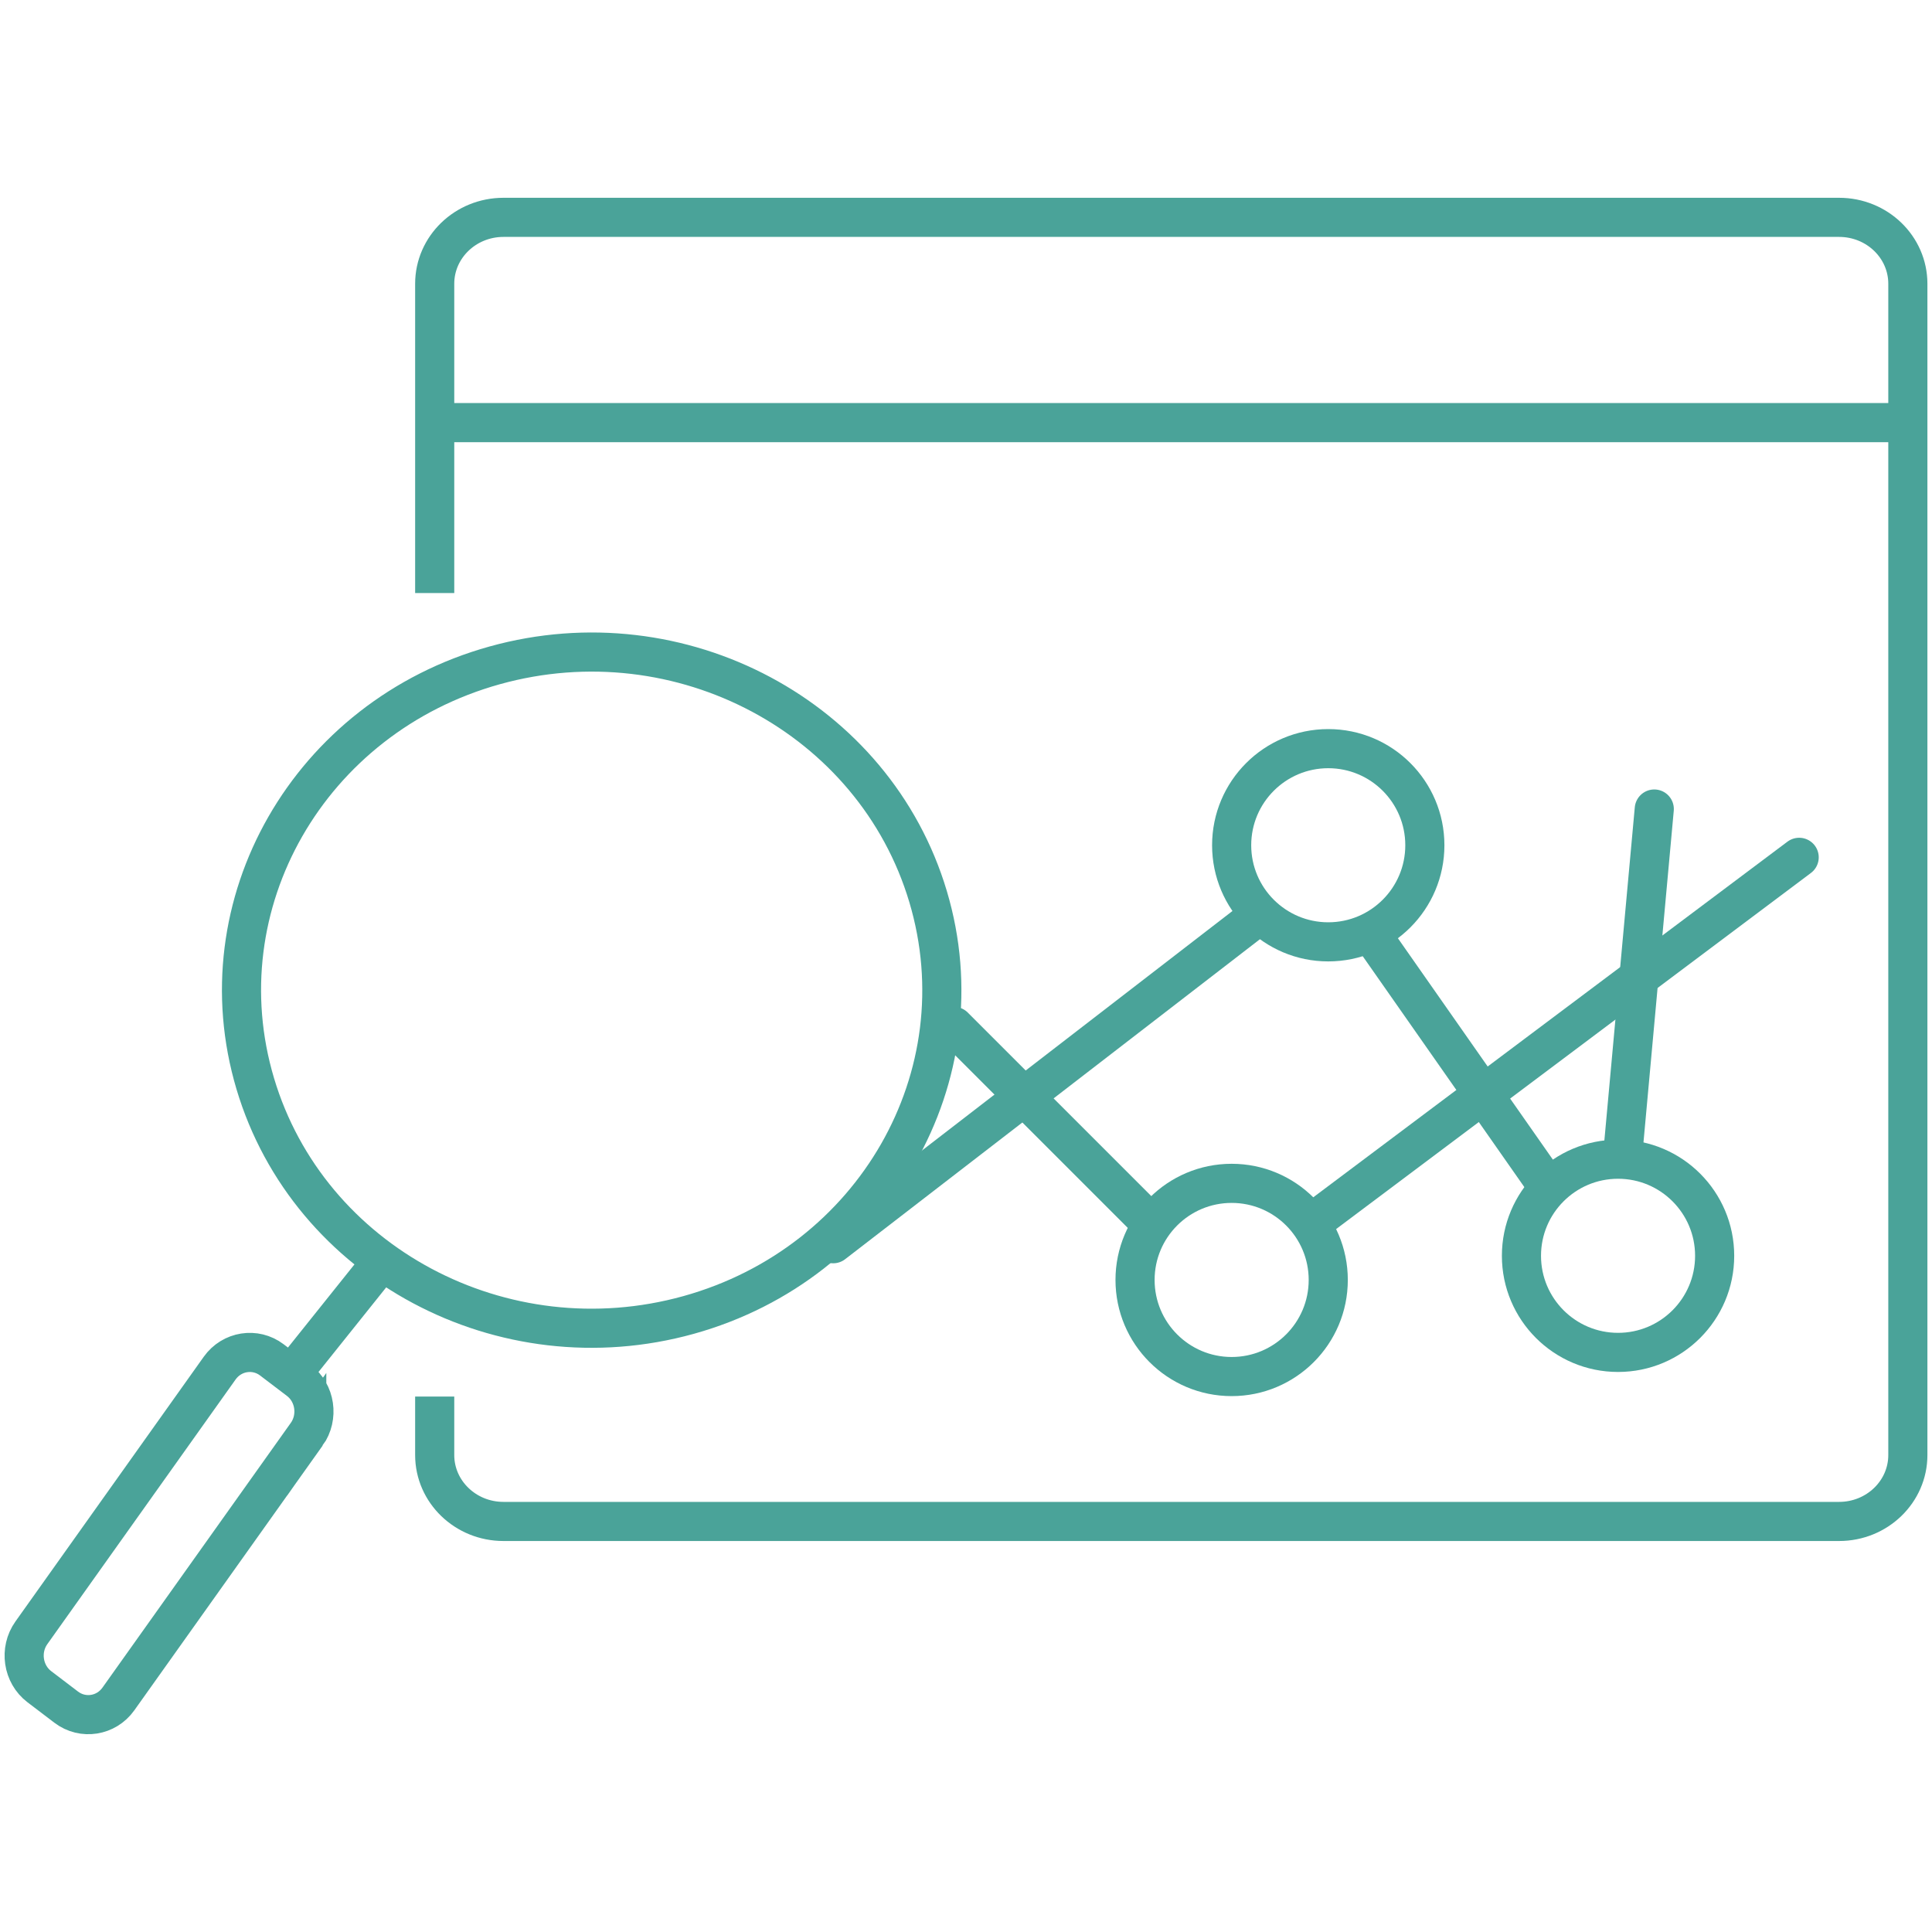 <svg xmlns="http://www.w3.org/2000/svg" width="80" height="80" viewBox="0 0 80 80">
    <g fill="none" fill-rule="evenodd">
        <g>
            <g>
                <g>
                    <g transform="translate(-585 -1167) translate(135 1088) translate(413 78) translate(37 1)">
                        <path stroke="#4AA399" stroke-linecap="round" stroke-width="1.62" d="M74.5 35.5L54.5 50.5M47.5 50.5L39.5 42.5"/>
                        <circle cx="67" cy="52" r="4" stroke="#4AA399" stroke-width="1.62"/>
                        <circle cx="51" cy="53" r="4" stroke="#4AA399" stroke-width="1.62"/>
                        <circle cx="55" cy="35" r="4" stroke="#4AA399" stroke-width="1.62"/>
                        <path stroke="#4AA399" stroke-linecap="round" stroke-width="1.62" d="M68.5 33.5L67.198 47.757M64 49L57 39M52 38L34.5 51.5"/>
                        <path stroke="#4AA399" stroke-width="1.62" d="M38.43 37.127c2.216 7.428-2.226 15.183-9.92 17.324-7.692 2.137-15.725-2.151-17.94-9.578-2.216-7.429 2.226-15.184 9.918-17.323 7.694-2.139 15.727 2.15 17.942 9.577zM12.702 59.387l-7.8 10.964c-.502.707-1.472.86-2.157.341l-1.117-.85c-.684-.52-.833-1.522-.329-2.23L9.097 56.65c.503-.707 1.474-.86 2.158-.342l1.118.85c.684.52.831 1.523.329 2.23zM12 57L16 52"/>
                        <path stroke="#4AA399" stroke-width="1.62" d="M18 24.557V11.75C18 10.23 19.276 9 20.848 9h55.304C77.726 9 79 10.23 79 11.75v48.5c0 1.518-1.274 2.75-2.848 2.75H20.848C19.276 63 18 61.768 18 60.25v-2.422M79 17.5L18 17.5"/>
                    </g>
                </g>
            </g>
        </g>
    </g>
</svg>
